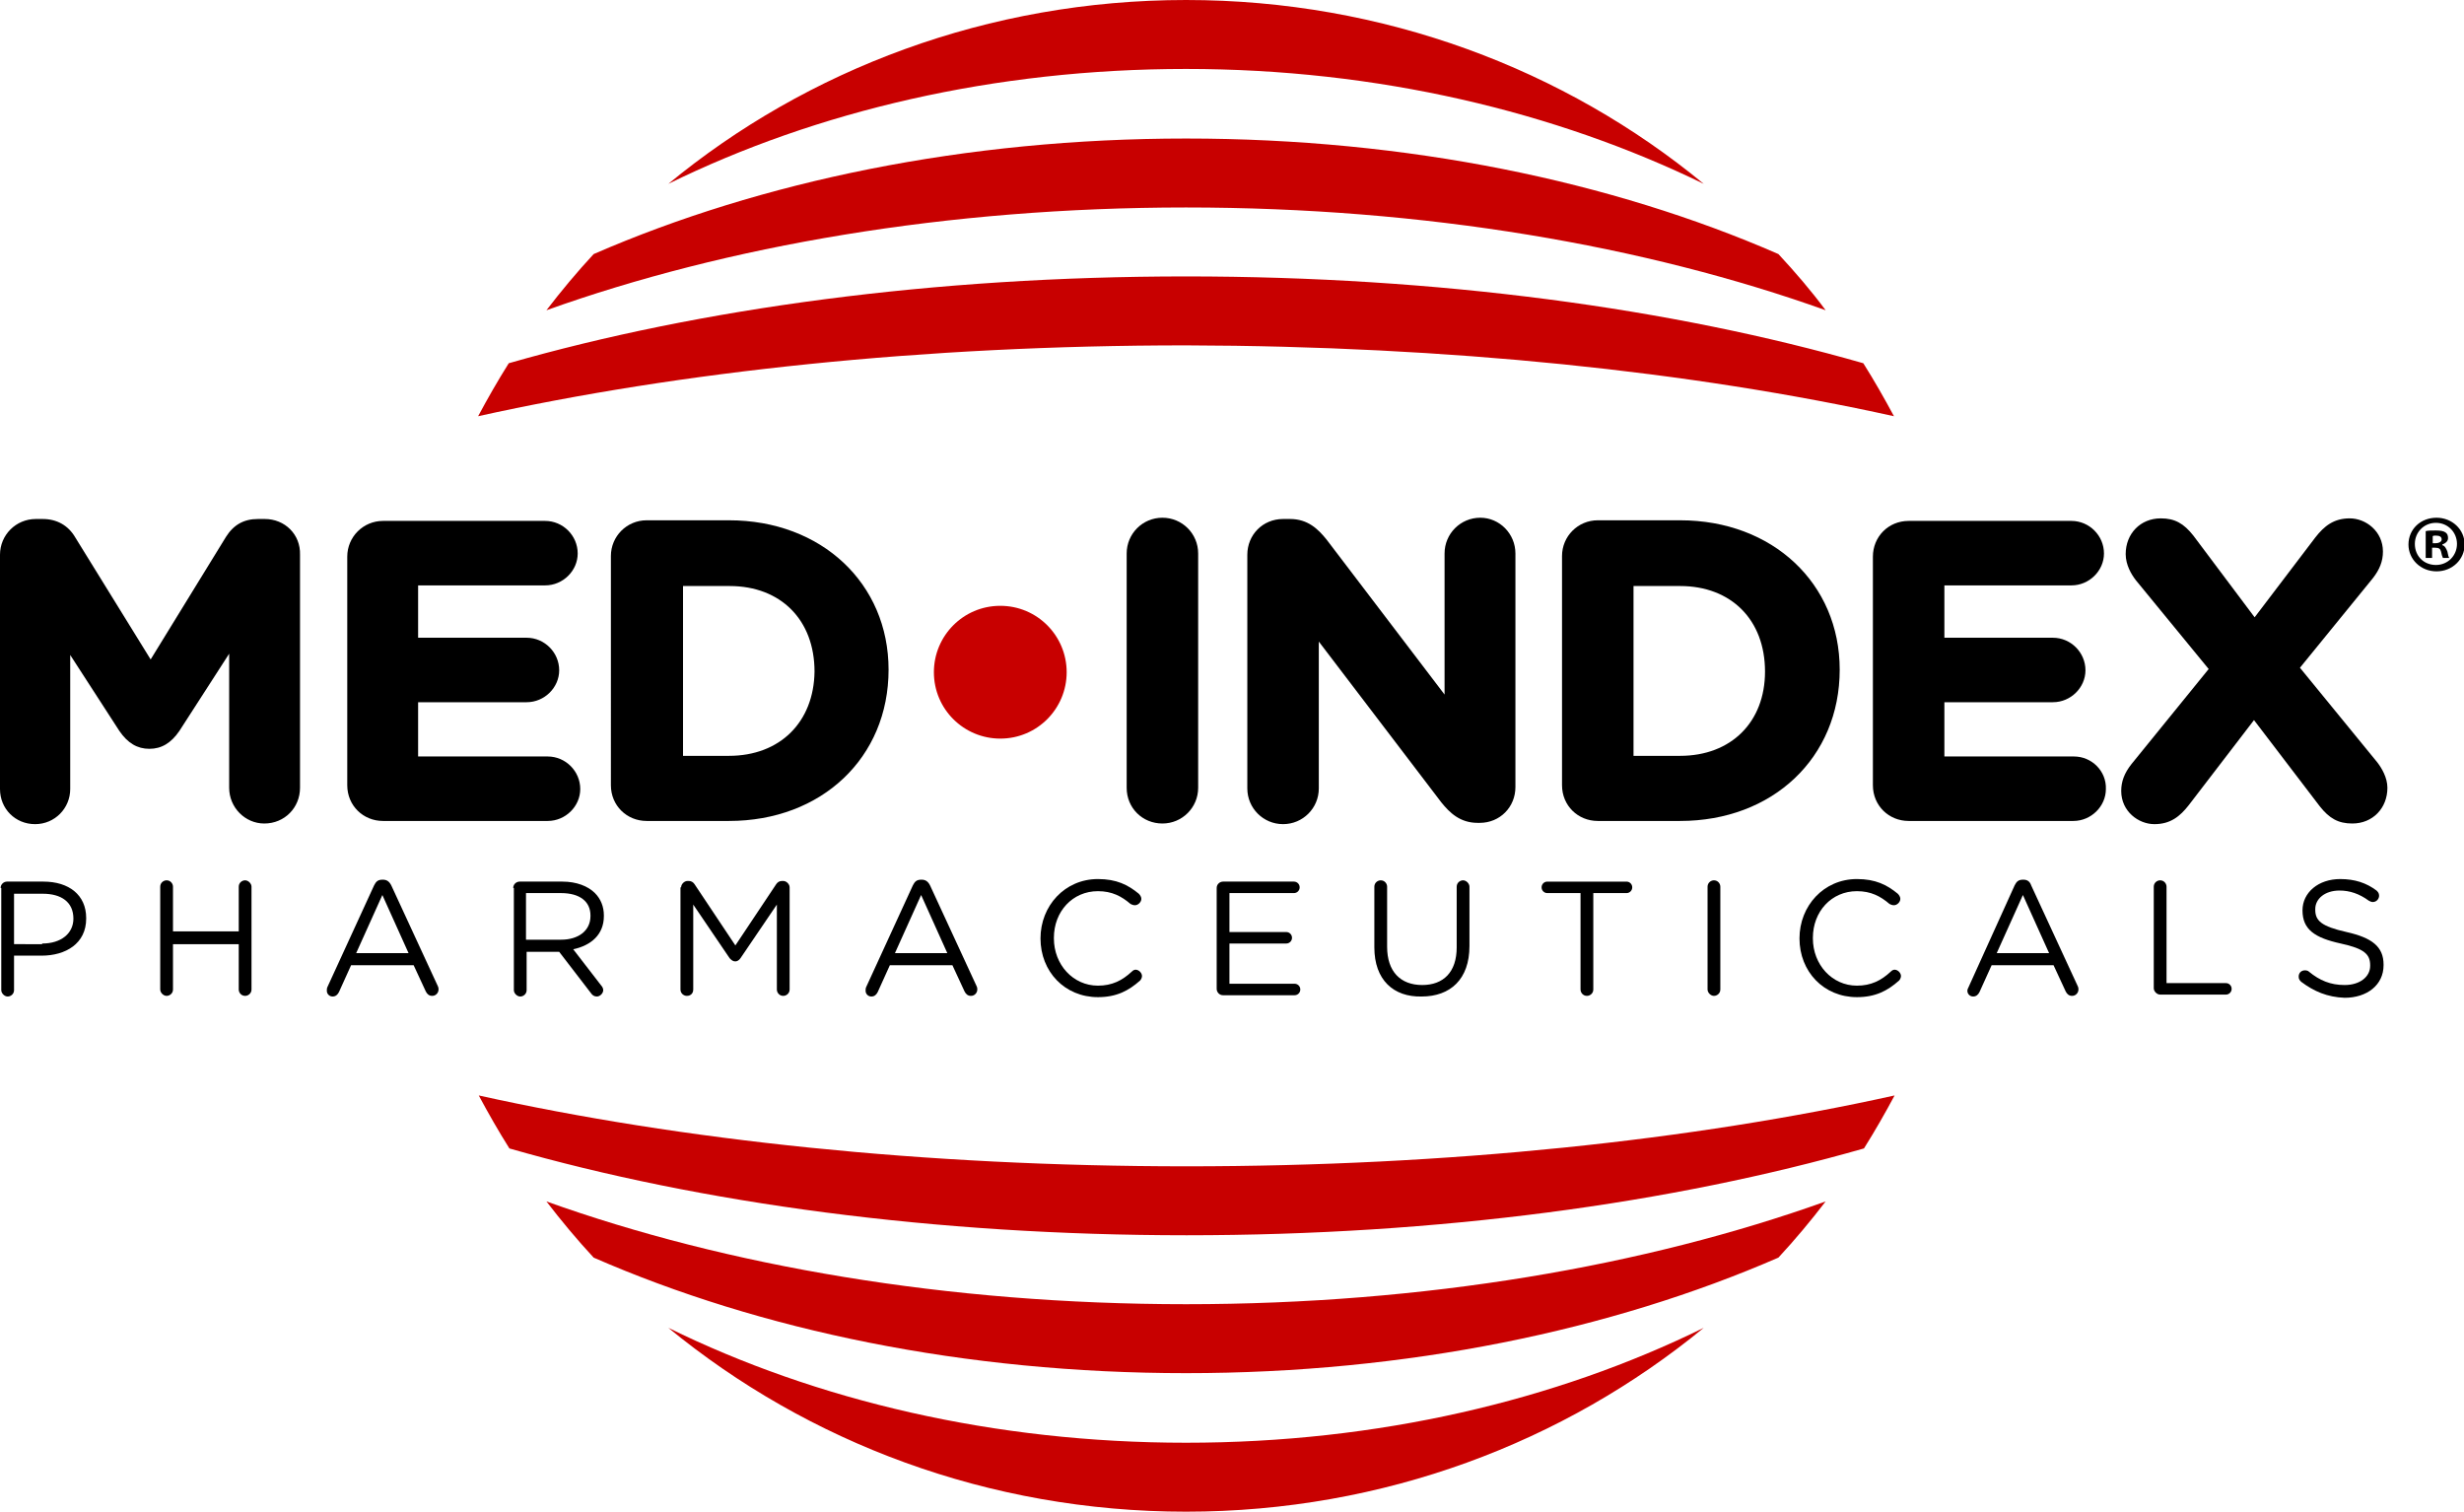 <!-- Generator: Adobe Illustrator 19.2.1, SVG Export Plug-In  -->
<svg version="1.1"
	 xmlns="http://www.w3.org/2000/svg" xmlns:xlink="http://www.w3.org/1999/xlink" xmlns:a="http://ns.adobe.com/AdobeSVGViewerExtensions/3.0/"
	 x="0px" y="0px" width="386px" height="236.8px" viewBox="0 0 386 236.8" style="enable-background:new 0 0 386 236.8;"
	 xml:space="preserve">
<style type="text/css">
	.st0{fill:#C80000;}
</style>
<defs>
</defs>
<g>
	<path class="st0" d="M266.9,28.8C245.2,10.9,216.8,0,185.8,0c-31,0-59.4,10.9-81.1,28.8c23.2-11.4,51.1-18,81.1-18
		C215.8,10.8,243.7,17.5,266.9,28.8z"/>
	<path class="st0" d="M104.7,208c21.8,17.9,50.1,28.8,81.1,28.8c31,0,59.3-10.9,81.1-28.8c-23.2,11.4-51.1,18-81.1,18
		C155.8,226,127.9,219.4,104.7,208z"/>
	<path class="st0" d="M286,48.6c-2.3-3.1-4.8-6-7.4-8.8c-26.1-11.4-58.1-18.1-92.8-18.1c-34.6,0-66.6,6.7-92.8,18.1
		c-2.6,2.8-5.1,5.8-7.4,8.8c28.2-10.1,62.8-16.1,100.2-16.1C223.2,32.5,257.8,38.5,286,48.6z"/>
	<path class="st0" d="M85.6,188.2c2.3,3,4.8,6,7.4,8.8c26.1,11.4,58.1,18.1,92.8,18.1c34.6,0,66.6-6.7,92.8-18.1
		c2.6-2.8,5.1-5.8,7.4-8.8c-28.2,10.1-62.8,16.1-100.2,16.1C148.4,204.3,113.8,198.3,85.6,188.2z"/>
	<path class="st0" d="M296.7,65.2c-1.5-2.8-3.1-5.6-4.8-8.3c-30-8.6-66.6-13.6-106.1-13.6c-39.5,0-76.1,5-106.1,13.6
		c-1.7,2.7-3.3,5.5-4.8,8.3c31.6-7,69.8-11.1,110.9-11.1C226.9,54.2,265.1,58.2,296.7,65.2z"/>
	<path class="st0" d="M75,171.6c1.5,2.8,3.1,5.6,4.8,8.3c30,8.6,66.6,13.6,106.1,13.6c39.5,0,76-5,106.1-13.6
		c1.7-2.7,3.3-5.5,4.8-8.3c-31.6,7-69.8,11.1-110.9,11.1C144.7,182.7,106.6,178.6,75,171.6z"/>
</g>
<g>
	<path d="M0.1,139.1c0-0.6,0.5-1,1-1h5.7c4,0,6.7,2.1,6.7,5.7v0.1c0,3.9-3.2,5.8-7,5.8H2.2v5.4c0,0.6-0.5,1-1,1c-0.5,0-1-0.5-1-1
		V139.1z M6.6,147.8c3,0,4.9-1.6,4.9-3.9v0c0-2.6-1.9-3.9-4.8-3.9H2.2v7.9H6.6z"/>
	<path d="M25.1,138.9c0-0.6,0.5-1,1-1c0.6,0,1,0.5,1,1v7h10.3v-7c0-0.6,0.5-1,1-1c0.5,0,1,0.5,1,1V155c0,0.6-0.5,1-1,1
		c-0.6,0-1-0.5-1-1v-7.1H27.1v7.1c0,0.6-0.5,1-1,1c-0.5,0-1-0.5-1-1V138.9z"/>
	<path d="M51.3,154.6l7.3-15.9c0.3-0.6,0.6-0.9,1.3-0.9H60c0.6,0,1,0.3,1.3,0.9l7.3,15.8c0.1,0.2,0.1,0.4,0.1,0.5c0,0.5-0.4,1-1,1
		c-0.5,0-0.8-0.3-1-0.7l-1.9-4.1H55l-1.9,4.2c-0.2,0.4-0.5,0.7-1,0.7c-0.5,0-0.9-0.4-0.9-0.9C51.2,155,51.2,154.8,51.3,154.6z
		 M64,149.3l-4.1-9.1l-4.1,9.1H64z"/>
	<path d="M80.4,139.1c0-0.6,0.5-1,1-1h6.7c2.2,0,4,0.7,5.1,1.8c0.9,0.9,1.4,2.1,1.4,3.5v0.1c0,2.9-2,4.6-4.8,5.2l4.4,5.7
		c0.2,0.2,0.3,0.5,0.3,0.7c0,0.5-0.5,1-1,1c-0.4,0-0.7-0.2-0.9-0.5l-5-6.5h-5.1v6c0,0.6-0.5,1-1,1c-0.5,0-1-0.5-1-1V139.1z
		 M87.9,147.2c2.7,0,4.6-1.4,4.6-3.7v-0.1c0-2.2-1.7-3.5-4.6-3.5h-5.5v7.3H87.9z"/>
	<path d="M106.7,139c0-0.5,0.5-1,1-1h0.2c0.4,0,0.7,0.2,0.9,0.5l6.4,9.6l6.4-9.6c0.2-0.3,0.5-0.5,0.9-0.5h0.2c0.5,0,1,0.5,1,1V155
		c0,0.6-0.5,1-1,1c-0.6,0-1-0.5-1-1v-13.3l-5.7,8.4c-0.2,0.3-0.5,0.5-0.8,0.5c-0.4,0-0.6-0.2-0.9-0.5l-5.7-8.4V155c0,0.6-0.4,1-1,1
		c-0.5,0-1-0.4-1-1V139z"/>
	<path d="M135.7,154.6l7.3-15.9c0.3-0.6,0.6-0.9,1.3-0.9h0.1c0.6,0,1,0.3,1.3,0.9l7.3,15.8c0.1,0.2,0.1,0.4,0.1,0.5c0,0.5-0.4,1-1,1
		c-0.5,0-0.8-0.3-1-0.7l-1.9-4.1h-9.8l-1.9,4.2c-0.2,0.4-0.5,0.7-1,0.7c-0.5,0-0.9-0.4-0.9-0.9C135.6,155,135.6,154.8,135.7,154.6z
		 M148.4,149.3l-4.1-9.1l-4.1,9.1H148.4z"/>
	<path d="M163,147L163,147c0-5.1,3.8-9.3,9-9.3c2.9,0,4.7,0.9,6.4,2.3c0.2,0.2,0.4,0.5,0.4,0.8c0,0.5-0.5,1-1,1
		c-0.3,0-0.5-0.1-0.7-0.2c-1.4-1.2-2.9-2-5.1-2c-4,0-6.9,3.2-6.9,7.3v0.1c0,4.1,3,7.4,6.9,7.4c2.2,0,3.8-0.8,5.3-2.2
		c0.2-0.2,0.4-0.3,0.6-0.3c0.5,0,1,0.5,1,1c0,0.3-0.2,0.6-0.3,0.7c-1.8,1.6-3.7,2.6-6.6,2.6C166.8,156.2,163,152.2,163,147z"/>
	<path d="M190.6,154.9v-15.8c0-0.6,0.5-1,1-1h11.1c0.5,0,0.9,0.4,0.9,0.9c0,0.5-0.4,0.9-0.9,0.9h-10.1v6.1h8.9
		c0.5,0,0.9,0.4,0.9,0.9c0,0.5-0.4,0.9-0.9,0.9h-8.9v6.3h10.2c0.5,0,0.9,0.4,0.9,0.9c0,0.5-0.4,0.9-0.9,0.9h-11.2
		C191,155.9,190.6,155.4,190.6,154.9z"/>
	<path d="M215.3,148.4v-9.5c0-0.6,0.5-1,1-1c0.6,0,1,0.5,1,1v9.4c0,3.9,2.1,6,5.5,6c3.3,0,5.4-2,5.4-5.9v-9.5c0-0.6,0.5-1,1-1
		c0.5,0,1,0.5,1,1v9.3c0,5.2-3,7.9-7.5,7.9C218.3,156.2,215.3,153.5,215.3,148.4z"/>
	<path d="M247.6,139.9h-5.2c-0.5,0-0.9-0.4-0.9-0.9c0-0.5,0.4-0.9,0.9-0.9h12.4c0.5,0,0.9,0.4,0.9,0.9c0,0.5-0.4,0.9-0.9,0.9h-5.2
		V155c0,0.6-0.5,1-1,1c-0.6,0-1-0.5-1-1V139.9z"/>
	<path d="M267.5,138.9c0-0.6,0.5-1,1-1c0.6,0,1,0.5,1,1V155c0,0.6-0.5,1-1,1c-0.5,0-1-0.5-1-1V138.9z"/>
	<path d="M281.9,147L281.9,147c0-5.1,3.8-9.3,9-9.3c2.9,0,4.7,0.9,6.4,2.3c0.2,0.2,0.4,0.5,0.4,0.8c0,0.5-0.5,1-1,1
		c-0.3,0-0.5-0.1-0.7-0.2c-1.4-1.2-2.9-2-5.1-2c-4,0-6.9,3.2-6.9,7.3v0.1c0,4.1,3,7.4,6.9,7.4c2.2,0,3.8-0.8,5.3-2.2
		c0.2-0.2,0.4-0.3,0.6-0.3c0.5,0,1,0.5,1,1c0,0.3-0.2,0.6-0.3,0.7c-1.8,1.6-3.7,2.6-6.6,2.6C285.7,156.2,281.9,152.2,281.9,147z"/>
	<path d="M308.4,154.6l7.2-15.9c0.3-0.6,0.6-0.9,1.3-0.9h0.1c0.6,0,1,0.3,1.2,0.9l7.3,15.8c0.1,0.2,0.1,0.4,0.1,0.5c0,0.5-0.4,1-1,1
		c-0.5,0-0.8-0.3-1-0.7l-1.9-4.1H312l-1.9,4.2c-0.2,0.4-0.5,0.7-1,0.7c-0.5,0-0.9-0.4-0.9-0.9C308.2,155,308.3,154.8,308.4,154.6z
		 M321,149.3l-4.1-9.1l-4.1,9.1H321z"/>
	<path d="M337.4,138.9c0-0.6,0.5-1,1-1c0.6,0,1,0.5,1,1V154h9.3c0.5,0,0.9,0.4,0.9,0.9c0,0.5-0.4,0.9-0.9,0.9h-10.3
		c-0.5,0-1-0.5-1-1V138.9z"/>
	<path d="M360.5,153.8c-0.2-0.2-0.4-0.4-0.4-0.8c0-0.6,0.4-1,1-1c0.3,0,0.5,0.1,0.6,0.2c1.7,1.4,3.4,2.1,5.6,2.1c2.4,0,4-1.3,4-3
		v-0.1c0-1.7-0.9-2.6-4.6-3.4c-4.1-0.9-6-2.2-6-5.2v0c0-2.8,2.5-4.9,5.9-4.9c2.3,0,4.1,0.6,5.7,1.8c0.2,0.2,0.4,0.4,0.4,0.8
		c0,0.5-0.4,1-1,1c-0.2,0-0.4-0.1-0.6-0.2c-1.5-1.1-3-1.6-4.6-1.6c-2.3,0-3.8,1.3-3.8,2.9v0.1c0,1.7,0.9,2.6,4.9,3.5
		c4,0.9,5.8,2.3,5.8,5.1v0.1c0,3.1-2.6,5.1-6.1,5.1C364.6,156.2,362.5,155.3,360.5,153.8z"/>
</g>
<path class="st0" d="M167.1,105.3c0,5.7-4.6,10.4-10.4,10.4c-5.7,0-10.4-4.6-10.4-10.4c0-5.7,4.6-10.4,10.4-10.4
	C162.5,94.9,167.1,99.6,167.1,105.3z"/>
<g>
	<path d="M41.5,81.3h-1.1c-2.2,0-3.8,0.9-5,2.8l-11.8,19.2L11.8,84.2c-1.1-1.9-2.9-2.9-5.1-2.9H5.6c-3.1,0-5.6,2.5-5.6,5.6v36.7
		c0,3.1,2.4,5.5,5.5,5.5c3.1,0,5.5-2.5,5.5-5.5v-21l7.7,11.9c1.3,1.9,2.8,2.8,4.7,2.8c1.9,0,3.4-0.9,4.7-2.8l7.8-12.1v21
		c0,3.1,2.5,5.6,5.5,5.6c3.2,0,5.6-2.5,5.6-5.6V86.9C47.1,83.7,44.6,81.3,41.5,81.3z"/>
	<path d="M85.8,118.5H65.5V110h17c2.8,0,5.1-2.3,5.1-5c0-2.8-2.3-5.1-5.1-5.1h-17v-8.2h19.9c2.8,0,5.1-2.3,5.1-5
		c0-2.8-2.3-5.1-5.1-5.1H60c-3.1,0-5.6,2.5-5.6,5.6V123c0,3.2,2.5,5.6,5.6,5.6h25.8c2.8,0,5.1-2.3,5.1-5
		C90.9,120.8,88.6,118.5,85.8,118.5z"/>
	<path d="M114.2,81.5h-12.9c-3.1,0-5.6,2.5-5.6,5.6V123c0,3.2,2.5,5.6,5.6,5.6h12.9c14.5,0,25-9.9,25-23.7
		C139.2,91.4,128.7,81.5,114.2,81.5z M114.2,118.4H107V91.8h7.3c8,0,13.3,5.3,13.3,13.4C127.5,113.1,122.2,118.4,114.2,118.4z"/>
	<path d="M182.1,81.1c-3.1,0-5.6,2.5-5.6,5.6v36.7c0,3.2,2.5,5.6,5.6,5.6c3.1,0,5.6-2.5,5.6-5.6V86.7
		C187.7,83.6,185.2,81.1,182.1,81.1z"/>
	<path d="M231.9,81.1c-3.1,0-5.6,2.5-5.6,5.6v22.1l-18.5-24.3c-1.3-1.6-2.9-3.2-5.7-3.2h-1.1c-3.2,0-5.6,2.5-5.6,5.6v36.6
		c0,3.1,2.5,5.6,5.6,5.6c3.1,0,5.6-2.5,5.6-5.6v-23l19.2,25.2c1.3,1.6,2.9,3.2,5.7,3.2h0.3c3.2,0,5.6-2.5,5.6-5.6V86.7
		C237.4,83.6,234.9,81.1,231.9,81.1z"/>
	<path d="M263.2,81.5h-12.9c-3.1,0-5.6,2.5-5.6,5.6V123c0,3.2,2.5,5.6,5.6,5.6h12.9c14.5,0,25-9.9,25-23.7
		C288.2,91.4,277.7,81.5,263.2,81.5z M263.2,118.4h-7.3V91.8h7.3c8,0,13.3,5.3,13.3,13.4C276.5,113.1,271.2,118.4,263.2,118.4z"/>
	<path d="M324.9,118.5h-20.3V110h17c2.8,0,5.1-2.3,5.1-5c0-2.8-2.3-5.1-5.1-5.1h-17v-8.2h19.9c2.8,0,5.1-2.3,5.1-5
		c0-2.8-2.3-5.1-5.1-5.1h-25.5c-3.2,0-5.6,2.5-5.6,5.6V123c0,3.2,2.5,5.6,5.6,5.6h25.8c2.8,0,5.1-2.3,5.1-5
		C330,120.8,327.7,118.5,324.9,118.5z"/>
	<path d="M372.4,119.4l-12.1-14.8l11.4-14c1.1-1.4,1.6-2.7,1.6-4.2c0-3.2-2.7-5.2-5.2-5.2c-2.5,0-4,1.2-5.4,3l-9.5,12.5l-9.6-12.8
		c-1.5-1.9-2.9-2.7-5.1-2.7c-3.2,0-5.5,2.4-5.5,5.6c0,1.7,0.9,3.2,1.6,4.1l11.4,13.9l-12.1,14.9c-1.1,1.4-1.6,2.7-1.6,4.2
		c0,3.2,2.7,5.2,5.2,5.2c2.5,0,4-1.2,5.4-3l10.2-13.3l10.3,13.5c1.5,1.9,2.9,2.7,5.1,2.7c3.2,0,5.5-2.4,5.5-5.6
		C374,121.8,373.1,120.3,372.4,119.4z"/>
</g>
<g>
	<path d="M381.7,81.1c2.4,0,4.4,1.8,4.4,4.2c0,2.3-1.9,4.2-4.4,4.2c-2.5,0-4.4-1.9-4.4-4.2C377.3,82.9,379.2,81.1,381.7,81.1
		L381.7,81.1z M381.6,81.9c-1.9,0-3.3,1.5-3.3,3.3c0,1.9,1.4,3.3,3.3,3.3c1.9,0,3.3-1.5,3.3-3.3C384.9,83.4,383.5,81.9,381.6,81.9
		L381.6,81.9z M381,87.4h-1v-4.2c0.4-0.1,0.9-0.1,1.6-0.1c0.8,0,1.2,0.1,1.5,0.3c0.3,0.2,0.4,0.5,0.4,0.9c0,0.5-0.4,0.8-0.9,1v0.1
		c0.4,0.1,0.6,0.5,0.8,1c0.1,0.6,0.2,0.9,0.3,1h-1c-0.1-0.2-0.2-0.5-0.3-1c-0.1-0.4-0.3-0.6-0.9-0.6H381V87.4z M381,85.1h0.5
		c0.5,0,1-0.2,1-0.6c0-0.4-0.3-0.6-0.9-0.6c-0.3,0-0.4,0-0.5,0.1V85.1z"/>
</g>
</svg>
